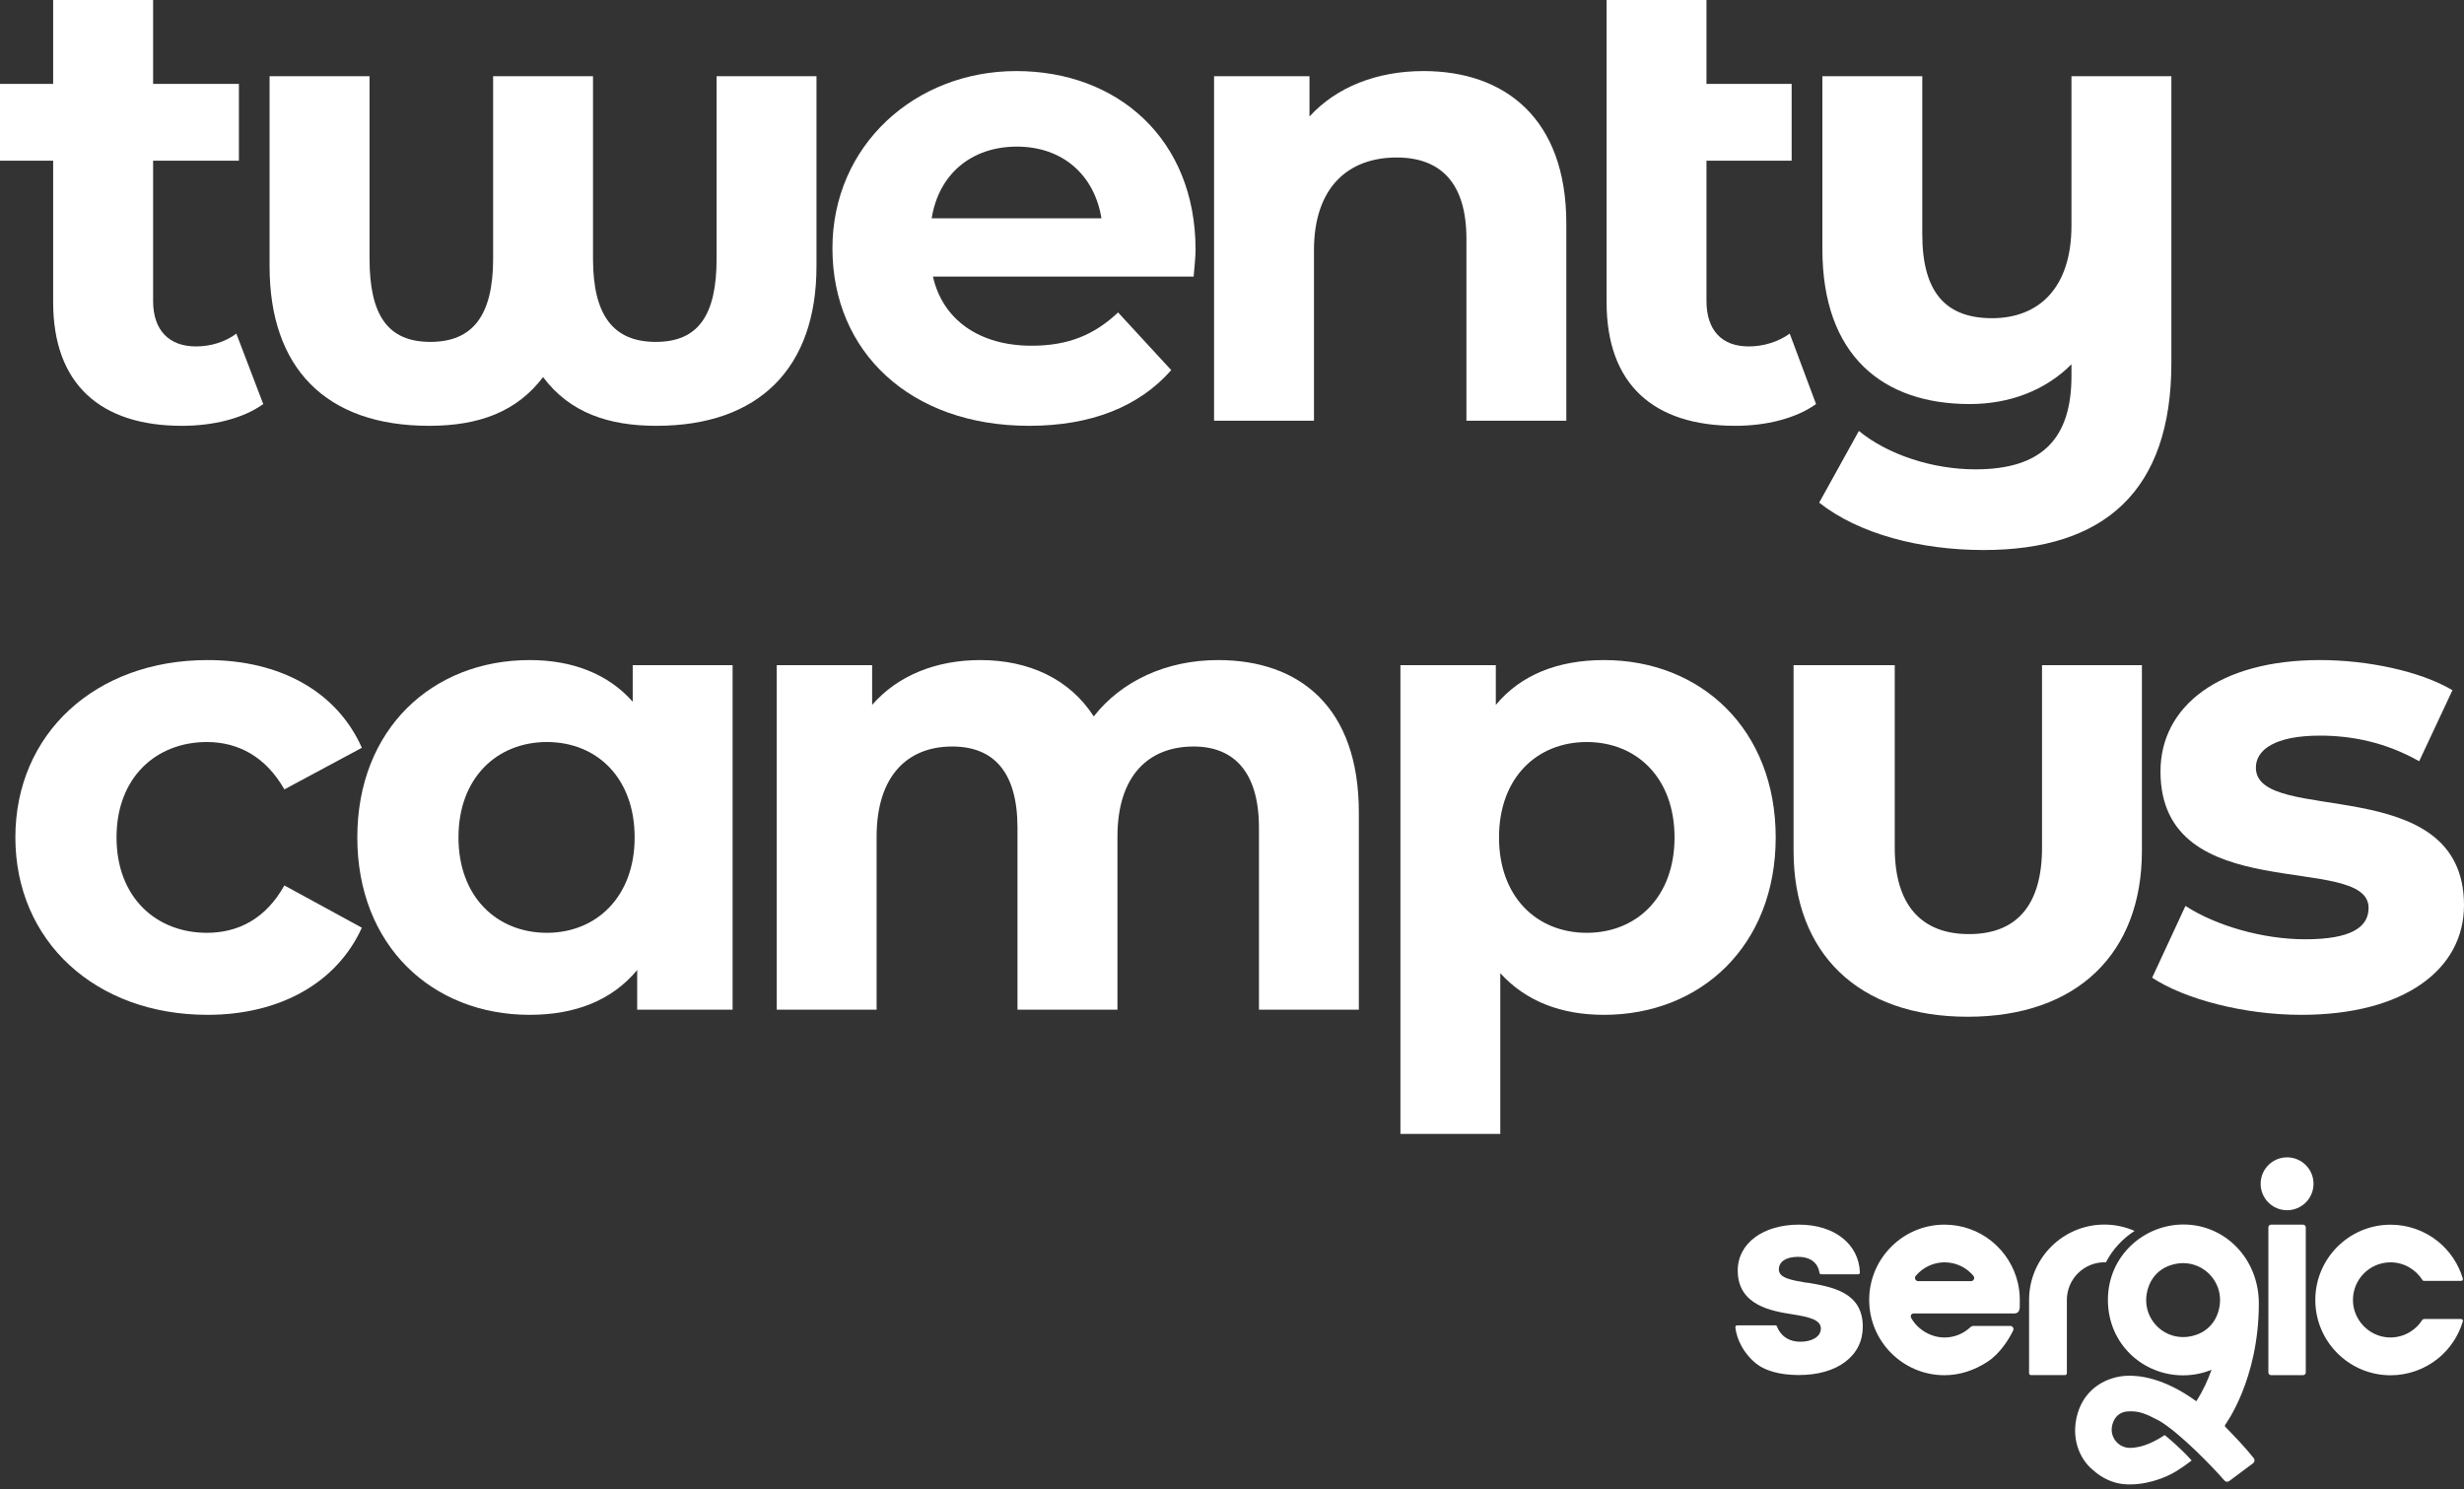 <svg width="273" height="165" viewBox="0 0 273 165" fill="none" xmlns="http://www.w3.org/2000/svg">
<rect x="0" y="0" width="273" height="165" fill="#333333" stroke="none"/>
<path d="M26.186 36.97C24.98 37.885 23.348 38.389 21.717 38.389C18.737 38.389 16.963 36.608 16.963 33.345V17.807H26.47V9.294H16.963V0H5.889V9.294H0V17.807H5.889V33.486C5.889 42.575 11.139 47.186 20.156 47.186C23.561 47.186 26.896 46.406 29.166 44.774L26.186 36.97Z" fill="white"/>
<path d="M79.396 8.442V28.662C79.396 34.976 77.338 37.885 72.656 37.885C67.973 37.885 65.703 34.976 65.703 28.662V8.442H54.636V28.662C54.636 34.976 52.365 37.885 47.683 37.885C43 37.885 40.943 34.976 40.943 28.662V8.442H29.868V29.513C29.868 40.723 36.041 47.186 47.541 47.186C53.075 47.186 57.261 45.625 60.169 41.787C63.149 45.767 67.477 47.186 72.727 47.186C84.149 47.186 90.463 40.723 90.463 29.513V8.442H79.396Z" fill="white"/>
<path d="M132.463 27.669C132.463 15.395 123.808 7.875 112.598 7.875C101.389 7.875 92.23 16.105 92.23 27.527C92.23 38.949 100.814 47.186 114.017 47.186C120.899 47.186 126.22 45.058 129.767 41.014L123.879 34.622C121.254 37.105 118.345 38.311 114.301 38.311C108.476 38.311 104.432 35.402 103.368 30.649H132.25C132.321 29.726 132.463 28.52 132.463 27.669ZM103.226 24.193C104.007 19.297 107.625 16.247 112.669 16.247C117.714 16.247 121.254 19.368 122.034 24.193H103.226Z" fill="white"/>
<path d="M157.72 7.875C152.541 7.875 148.064 9.649 145.084 12.912V8.443H134.513V46.619H145.581V27.74C145.581 20.716 149.412 17.453 154.74 17.453C159.635 17.453 162.473 20.291 162.473 26.463V46.619H173.541V24.76C173.541 13.125 166.73 7.875 157.72 7.875Z" fill="white"/>
<path d="M198.294 36.97C197.017 37.885 195.385 38.389 193.753 38.389C190.774 38.389 189.071 36.608 189.071 33.345V17.807H198.507V9.294H189.071V0H178.003V33.486C178.003 42.575 183.182 47.186 192.264 47.186C195.598 47.186 198.932 46.406 201.21 44.774L198.294 36.97Z" fill="white"/>
<path d="M229.51 8.442V24.973C229.51 31.996 225.821 35.26 220.713 35.26C215.605 35.26 212.98 32.422 212.98 25.966V8.442H201.912V27.598C201.912 39.453 208.652 44.774 218.23 44.774C222.628 44.774 226.601 43.284 229.51 40.368V41.652C229.51 48.534 226.318 52.01 218.868 52.01C214.115 52.01 209.149 50.379 205.956 47.754L201.557 55.7C205.956 59.176 212.767 60.95 219.79 60.95C233.128 60.95 240.578 54.422 240.578 40.233V8.442H229.51Z" fill="white"/>
<path d="M22.923 103.368C17.318 103.368 12.912 99.466 12.912 92.797C12.912 86.129 17.318 82.227 22.923 82.227C26.399 82.227 29.45 83.858 31.507 87.477L40.092 82.865C37.325 76.622 31.011 73.145 22.994 73.145C10.571 73.145 1.703 81.304 1.703 92.797C1.703 104.291 10.571 112.457 22.994 112.457C31.011 112.457 37.325 108.909 40.092 102.801L31.507 98.118C29.45 101.808 26.399 103.368 22.923 103.368Z" fill="white"/>
<path d="M70.102 73.713V77.757C67.335 74.635 63.362 73.145 58.679 73.145C47.889 73.145 39.588 80.808 39.588 92.797C39.588 104.787 47.889 112.457 58.679 112.457C63.788 112.457 67.832 110.825 70.598 107.49V111.889H81.169V73.713H70.102ZM60.595 103.368C55.061 103.368 50.797 99.395 50.797 92.797C50.797 86.2 55.061 82.227 60.595 82.227C66.129 82.227 70.315 86.2 70.315 92.797C70.315 99.395 66.058 103.368 60.595 103.368Z" fill="white"/>
<path d="M134.946 73.145C129.2 73.145 124.233 75.487 121.183 79.389C118.487 75.203 113.946 73.145 108.618 73.145C103.723 73.145 99.466 74.848 96.628 78.112V73.713H86.057V111.889H97.125V92.727C97.125 85.916 100.601 82.723 105.497 82.723C110.108 82.723 112.733 85.561 112.733 91.733V111.889H123.808V92.727C123.808 85.916 127.284 82.723 132.25 82.723C136.72 82.723 139.487 85.561 139.487 91.733V111.889H150.554V90.031C150.554 78.395 144.027 73.145 134.946 73.145Z" fill="white"/>
<path d="M177.72 73.145C172.611 73.145 168.497 74.777 165.73 78.112V73.713H155.159V125.653H166.226V107.845C169.064 110.96 172.966 112.457 177.72 112.457C188.439 112.457 196.74 104.795 196.74 92.797C196.74 80.801 188.439 73.145 177.72 73.145ZM175.804 103.368C170.27 103.368 166.084 99.395 166.084 92.797C166.084 86.2 170.27 82.227 175.804 82.227C181.338 82.227 185.531 86.2 185.531 92.797C185.531 99.395 181.338 103.368 175.804 103.368Z" fill="white"/>
<path d="M226.247 73.713V93.933C226.247 100.254 223.48 103.51 218.159 103.51C212.838 103.51 209.929 100.254 209.929 93.933V73.713H198.72V94.287C198.72 105.639 205.885 112.669 218.017 112.669C230.149 112.669 237.314 105.639 237.314 94.287V73.713H226.247Z" fill="white"/>
<path d="M249.942 85.064C249.942 83.078 252.071 81.517 257.037 81.517C260.513 81.517 264.274 82.227 268.034 84.355L271.723 76.48C268.105 74.352 262.287 73.145 257.037 73.145C245.899 73.145 239.372 78.254 239.372 85.49C239.372 100.743 262.429 94.358 262.429 100.609C262.429 102.737 260.513 104.085 255.405 104.085C250.723 104.085 245.544 102.595 242.138 100.389L238.449 108.342C241.997 110.683 248.524 112.457 254.98 112.457C266.402 112.457 273 107.412 273 100.318C273 85.277 249.942 91.591 249.942 85.064Z" fill="white"/>
<path d="M253.398 128.249C251.78 128.249 250.468 129.562 250.468 131.179C250.468 132.797 251.78 134.109 253.398 134.109C255.015 134.109 256.328 132.797 256.328 131.179C256.328 129.562 255.015 128.249 253.398 128.249Z" fill="white"/>
<path d="M200.231 142.155L200.138 142.14C198.436 141.849 197.088 141.622 197.088 140.665C197.088 139.806 197.897 139.274 199.202 139.274C201.181 139.274 201.522 140.572 201.586 141.041C201.6 141.14 201.685 141.211 201.784 141.211H205.871C205.984 141.211 206.077 141.119 206.069 141.005C205.956 137.862 203.253 135.706 199.315 135.706C195.378 135.706 192.533 137.749 192.533 140.792C192.533 144.694 196.357 145.29 198.641 145.652C200.337 145.922 201.742 146.22 201.742 147.213C201.742 148.206 200.614 148.682 199.493 148.682C197.641 148.682 197.038 147.419 196.889 147C196.861 146.922 196.79 146.865 196.705 146.865H192.469C192.349 146.865 192.256 146.972 192.27 147.085C192.334 147.681 192.654 149.377 194.335 150.902C195.484 151.945 197.244 152.349 199.188 152.371H199.323C201.408 152.371 203.175 151.867 204.438 150.916C205.715 149.959 206.389 148.611 206.389 147.014C206.389 143.176 202.976 142.602 200.231 142.133" fill="white"/>
<path d="M251.326 136.004V152.087C251.326 152.25 251.461 152.385 251.624 152.385H255.171C255.334 152.385 255.469 152.25 255.469 152.087V136.004C255.469 135.84 255.334 135.706 255.171 135.706H251.624C251.461 135.706 251.326 135.84 251.326 136.004Z" fill="white"/>
<path d="M268.389 146.241C267.58 147.539 266.111 148.312 264.543 148.199C262.429 148.043 260.734 146.255 260.698 144.127C260.655 141.792 262.536 139.884 264.863 139.884C266.31 139.884 267.637 140.643 268.396 141.849C268.431 141.906 268.495 141.941 268.566 141.941H272.681C272.808 141.941 272.908 141.814 272.872 141.693C272.397 140.076 271.425 138.621 270.105 137.557C268.63 136.365 266.771 135.712 264.87 135.712C260.272 135.712 256.526 139.451 256.526 144.056C256.526 148.66 260.265 152.399 264.87 152.399C266.771 152.399 268.637 151.739 270.113 150.547C271.432 149.483 272.397 148.029 272.872 146.418C272.908 146.29 272.816 146.163 272.681 146.163H268.573C268.502 146.163 268.445 146.198 268.41 146.255" fill="white"/>
<path d="M215.456 139.884C216.712 139.884 217.868 140.445 218.648 141.381C218.84 141.615 218.677 141.97 218.372 141.97H212.533C212.228 141.97 212.065 141.615 212.256 141.381C213.037 140.452 214.2 139.884 215.449 139.884M218.705 146.922C218.549 146.922 218.4 146.986 218.287 147.092C217.52 147.809 216.506 148.213 215.449 148.213C213.902 148.213 212.448 147.298 211.767 146.071C211.611 145.787 211.76 145.546 212.079 145.546H223.239C223.409 145.546 223.643 145.418 223.693 145.255C223.799 144.95 223.785 144.971 223.785 144.049C223.785 143.432 223.714 142.807 223.579 142.204C223.168 140.388 222.139 138.735 220.685 137.557C219.209 136.358 217.343 135.706 215.442 135.706C210.844 135.706 207.098 139.444 207.098 144.049C207.098 148.653 210.837 152.392 215.442 152.392C217.159 152.392 218.783 151.832 220.216 150.895C221.685 149.93 222.636 148.277 223.047 147.44C223.168 147.206 222.99 146.929 222.721 146.929H218.698L218.705 146.922Z" fill="white"/>
<path d="M233.32 139.891C234.058 138.465 235.157 137.266 236.505 136.401C235.455 135.947 234.32 135.698 233.164 135.698C228.567 135.698 224.828 139.43 224.813 144.027V152.179C224.813 152.292 224.906 152.378 225.012 152.378H228.801C228.907 152.378 228.999 152.292 228.999 152.179V144.049C228.999 141.75 230.872 139.877 233.171 139.877H233.327" fill="white"/>
<path d="M245.601 145.83C245.225 146.709 244.515 147.419 243.643 147.795C240.067 149.32 236.633 145.886 238.159 142.311C238.535 141.431 239.244 140.721 240.117 140.345C243.692 138.82 247.126 142.254 245.601 145.83ZM246.566 158.125C246.502 158.054 246.495 157.954 246.544 157.876C246.544 157.876 250.269 152.903 250.269 144.439C250.269 139.494 246.544 135.691 241.919 135.691C237.534 135.691 233.547 139.161 233.547 144.042C233.547 148.923 237.407 152.406 241.876 152.406C242.99 152.406 244.054 152.186 245.026 151.789C244.622 152.945 244.075 154.137 243.338 155.28C239.748 152.655 236.931 152.385 235.59 152.456C233.519 152.562 231.057 153.747 230.206 156.578C229.354 159.409 230.489 161.743 231.844 162.857C232.909 163.836 234.143 164.361 235.328 164.467C237.527 164.659 239.819 163.829 241.082 163.055C241.706 162.672 242.28 162.268 242.827 161.842C241.692 160.565 240.4 159.48 239.84 159.026C238.889 159.643 237.477 160.444 235.988 160.444C234.498 160.444 233.384 158.834 234.292 157.259C234.576 156.762 235.115 156.45 235.69 156.408C237.002 156.308 237.754 156.67 239.23 157.436C241.479 158.749 245.296 162.693 246.452 164.056C246.587 164.219 246.828 164.247 246.991 164.119L249.63 162.147C249.808 162.012 249.843 161.757 249.701 161.58C248.737 160.352 247.46 159.047 246.573 158.132" fill="white"/>
</svg>
